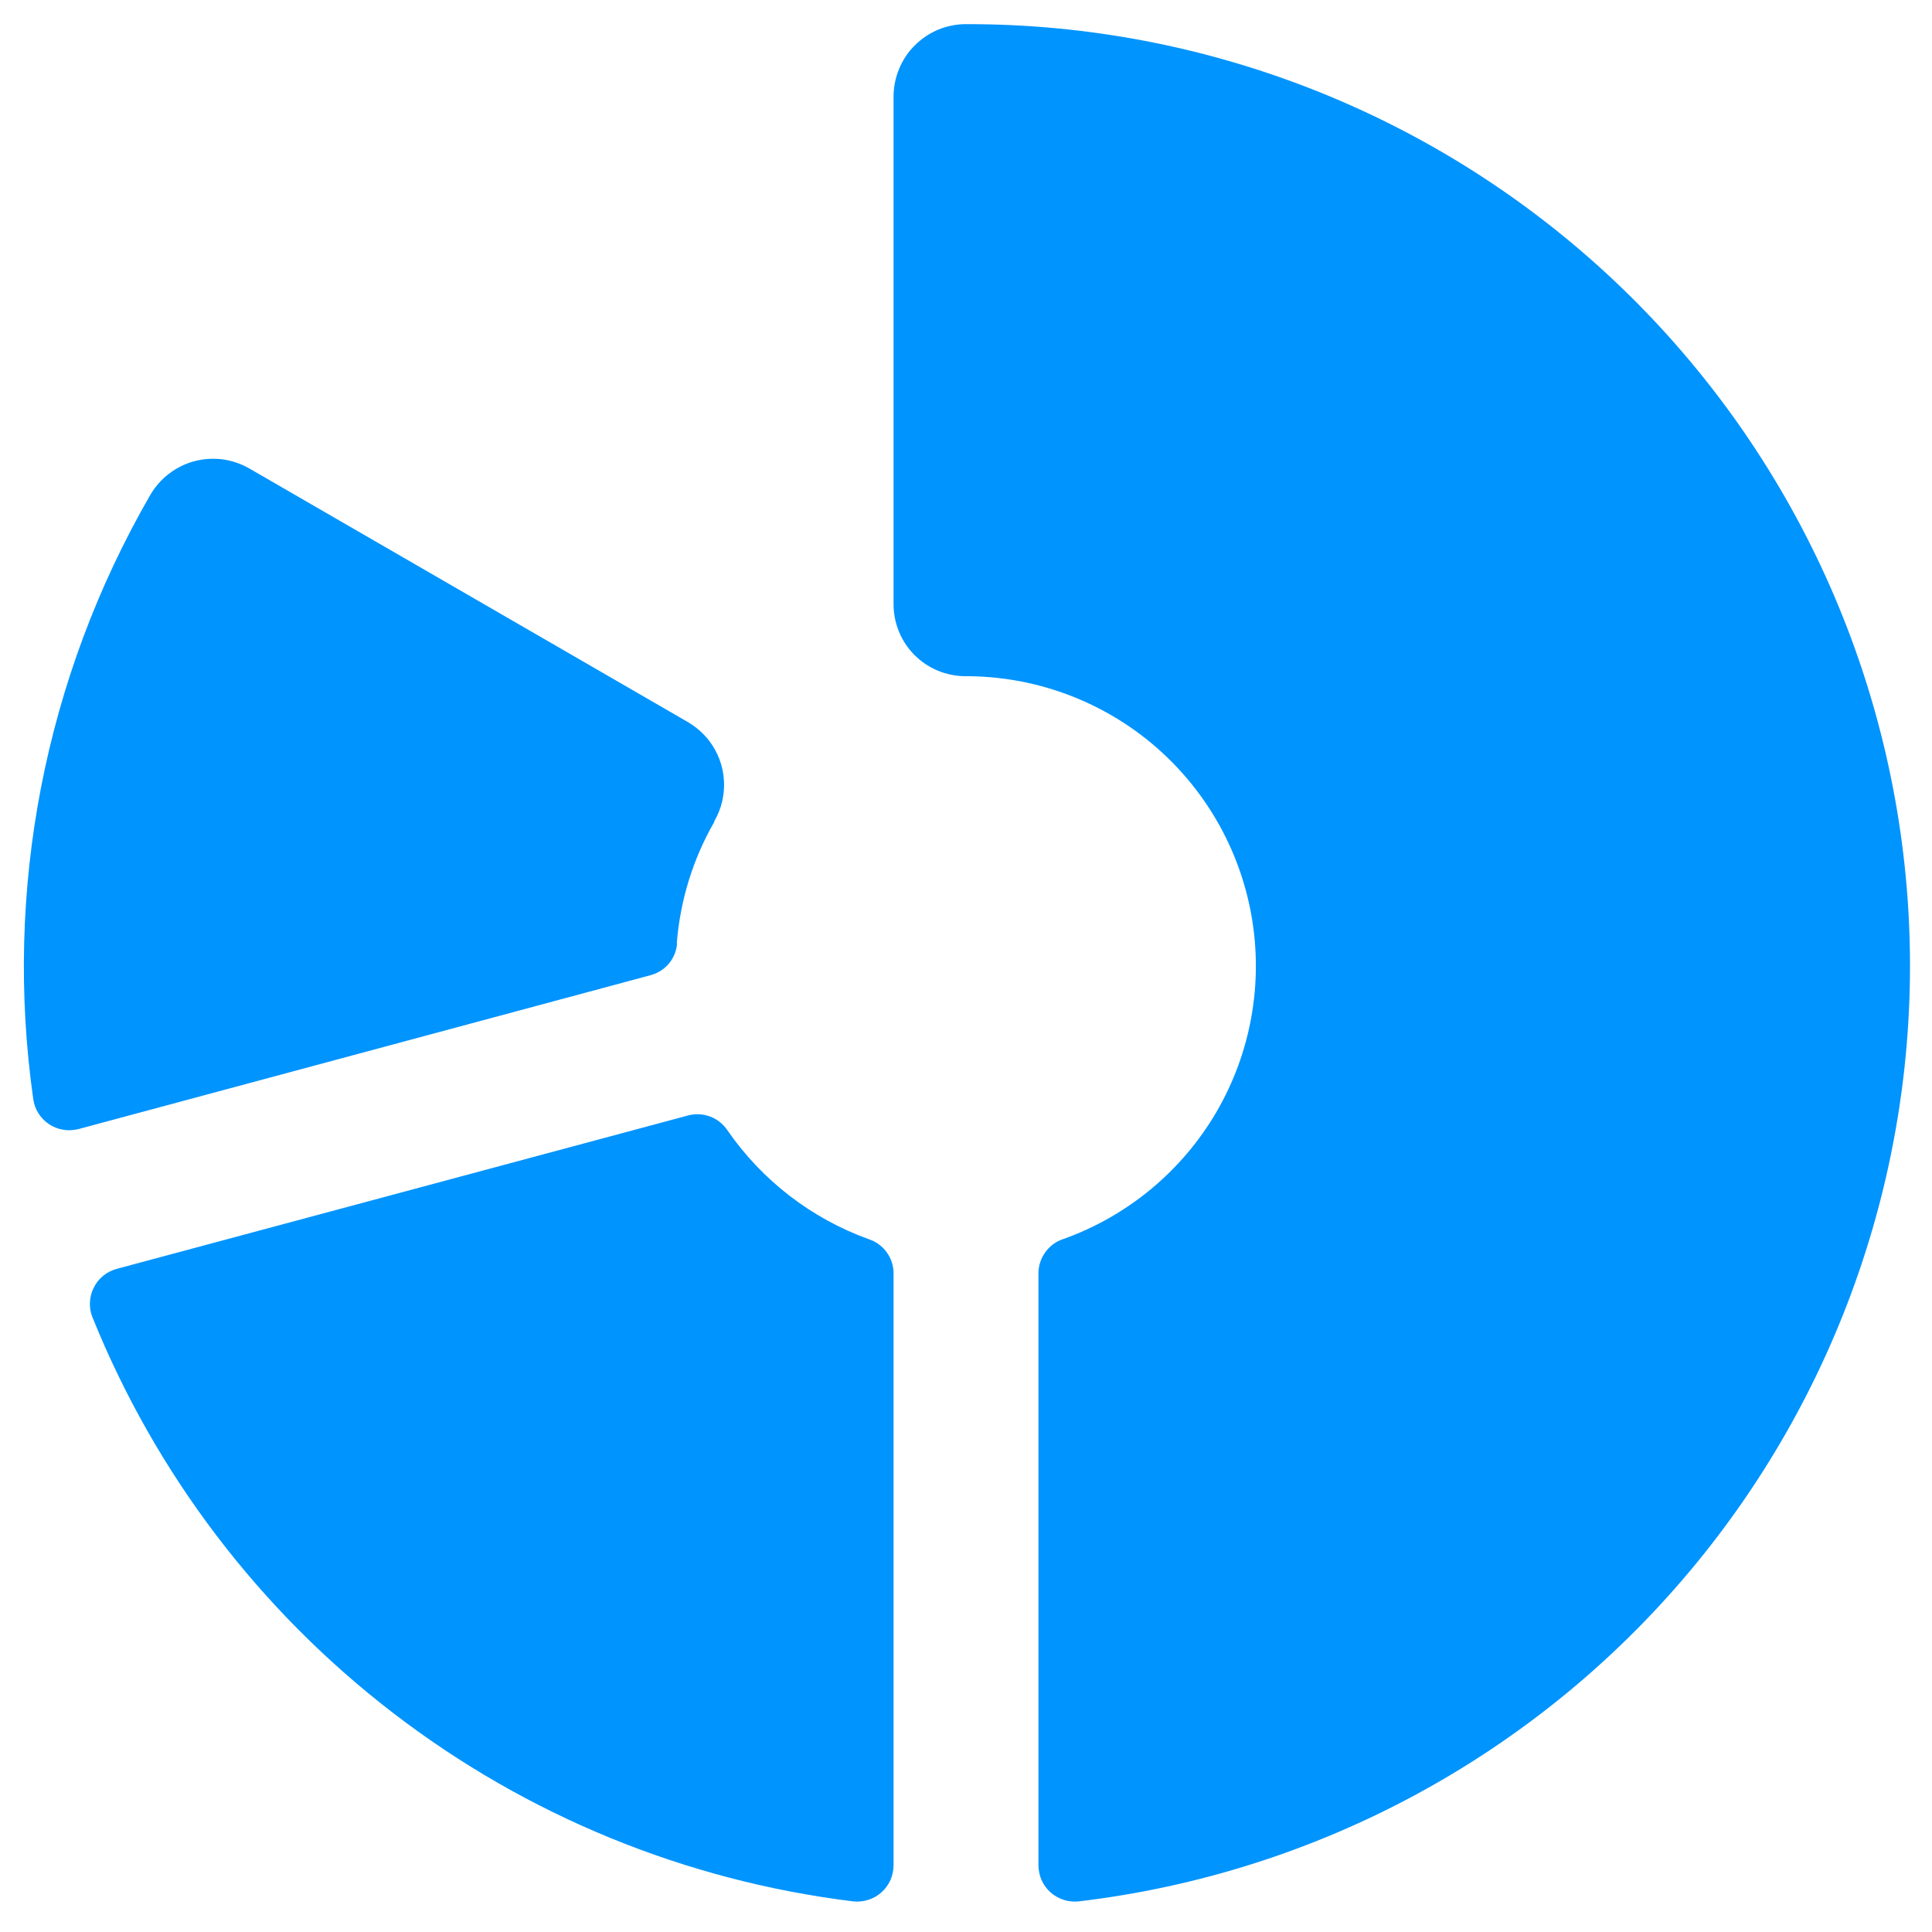 <svg xmlns="http://www.w3.org/2000/svg" width="20" height="20" viewBox="0 0 20 20" fill="none"><path d="M9.25 13.182V19.308C9.25 19.361 9.239 19.413 9.218 19.462C9.196 19.51 9.165 19.554 9.125 19.589C9.086 19.625 9.039 19.651 8.989 19.667C8.938 19.683 8.885 19.689 8.832 19.683C7.099 19.47 5.454 18.797 4.07 17.733C2.685 16.67 1.61 15.255 0.957 13.636C0.937 13.586 0.928 13.534 0.931 13.481C0.933 13.428 0.947 13.376 0.971 13.329C0.994 13.281 1.028 13.24 1.069 13.206C1.11 13.173 1.158 13.149 1.209 13.135L7.124 11.547C7.199 11.527 7.279 11.531 7.353 11.559C7.426 11.587 7.488 11.637 7.532 11.703C7.89 12.221 8.401 12.614 8.993 12.828C9.068 12.852 9.133 12.9 9.179 12.963C9.225 13.027 9.25 13.103 9.25 13.182ZM10.006 0.25C9.907 0.249 9.809 0.268 9.717 0.305C9.625 0.343 9.542 0.398 9.472 0.468C9.401 0.537 9.346 0.62 9.308 0.712C9.27 0.803 9.25 0.901 9.25 1V6.25C9.249 6.447 9.325 6.637 9.464 6.778C9.602 6.918 9.791 6.998 9.988 7C10.696 6.997 11.383 7.245 11.926 7.699C12.469 8.154 12.834 8.786 12.956 9.484C13.078 10.181 12.949 10.9 12.592 11.512C12.235 12.123 11.673 12.589 11.006 12.827C10.931 12.851 10.867 12.899 10.821 12.963C10.775 13.027 10.75 13.103 10.75 13.182V19.308C10.75 19.36 10.761 19.413 10.782 19.462C10.803 19.51 10.835 19.553 10.874 19.589C10.914 19.624 10.96 19.651 11.011 19.667C11.061 19.683 11.114 19.689 11.167 19.683C13.638 19.39 15.903 18.165 17.5 16.256C19.096 14.348 19.903 11.902 19.755 9.418C19.606 6.935 18.514 4.602 16.701 2.897C14.889 1.193 12.494 0.246 10.006 0.25ZM7.006 9.765C7.041 9.322 7.173 8.892 7.395 8.507V8.5C7.469 8.372 7.504 8.224 7.494 8.076C7.485 7.928 7.431 7.786 7.341 7.668C7.278 7.587 7.2 7.52 7.111 7.469L2.58 4.849C2.494 4.8 2.4 4.768 2.302 4.755C2.205 4.743 2.105 4.749 2.01 4.775C1.915 4.8 1.826 4.845 1.748 4.905C1.67 4.965 1.604 5.04 1.555 5.125C0.464 7.015 0.037 9.216 0.344 11.376C0.351 11.429 0.369 11.48 0.398 11.525C0.426 11.57 0.464 11.608 0.508 11.638C0.552 11.667 0.602 11.687 0.655 11.695C0.707 11.704 0.761 11.701 0.813 11.688L6.739 10.094C6.813 10.073 6.878 10.031 6.927 9.972C6.975 9.913 7.004 9.841 7.009 9.765H7.006Z" fill="#0094FE"></path></svg>
